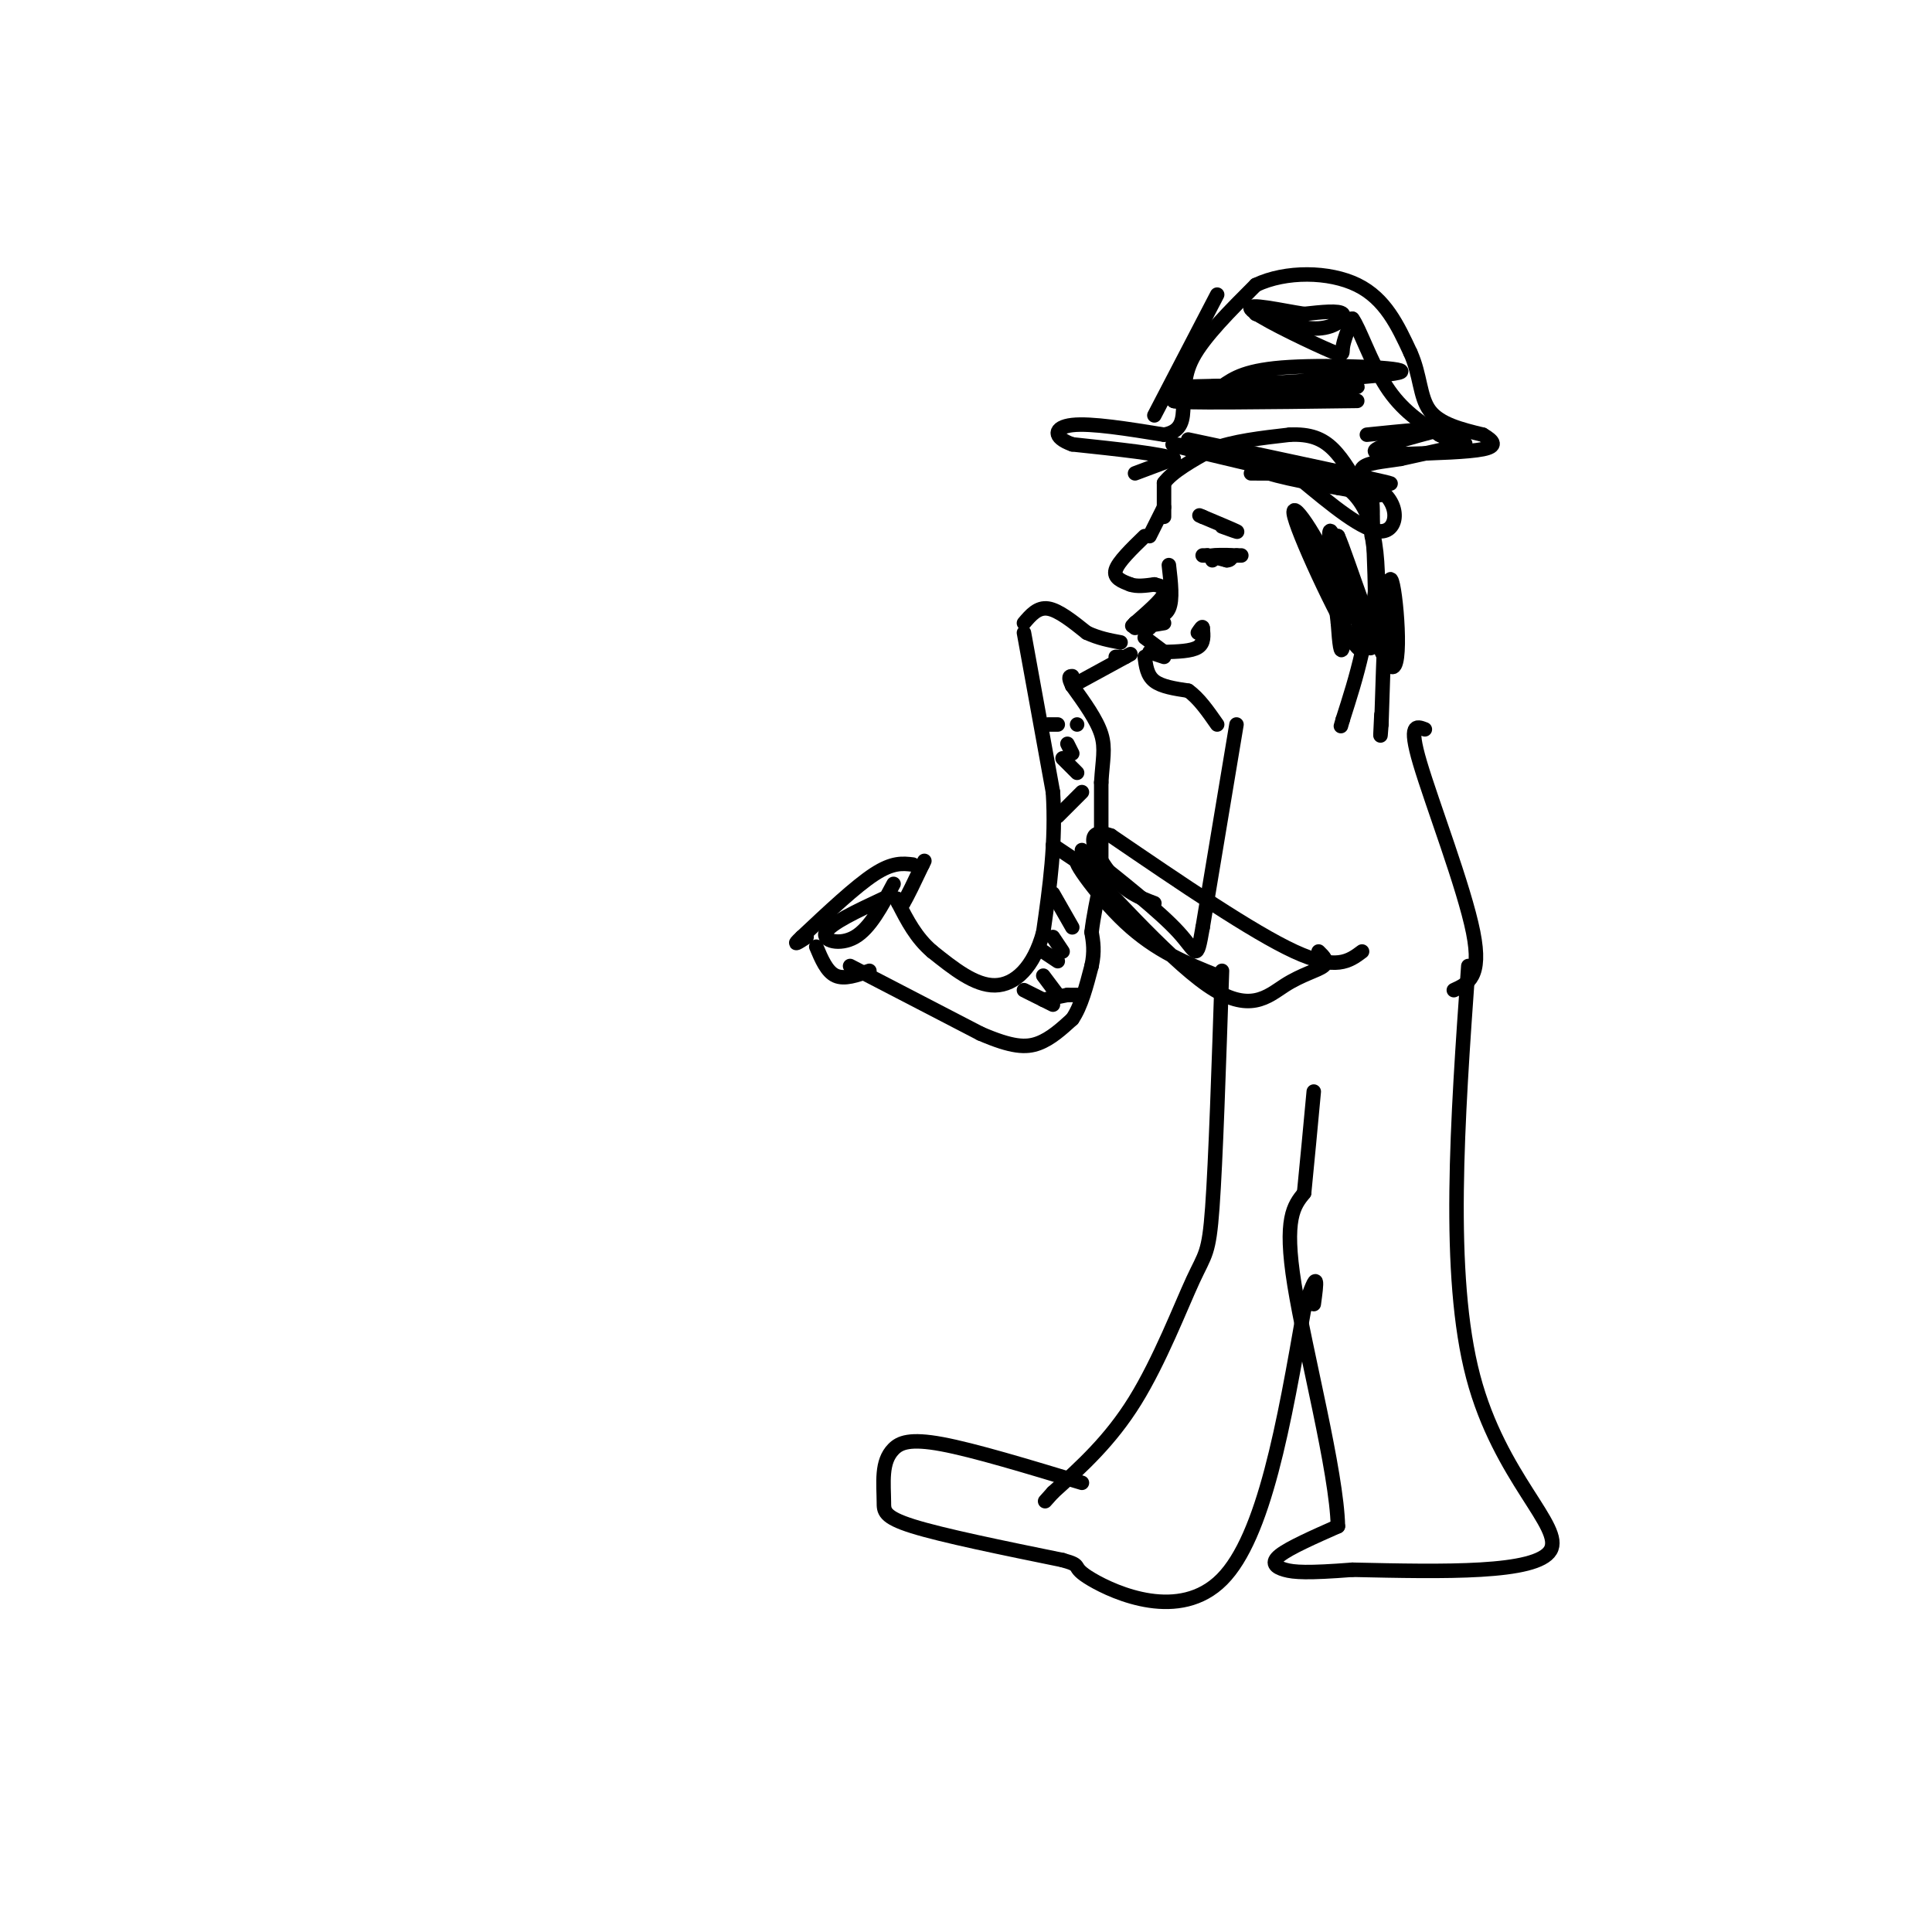 <svg viewBox='0 0 400 400' version='1.1' xmlns='http://www.w3.org/2000/svg' xmlns:xlink='http://www.w3.org/1999/xlink'><g fill='none' stroke='#000000' stroke-width='3' stroke-linecap='round' stroke-linejoin='round'><path d='M242,117c0.417,3.583 0.833,7.167 0,9c-0.833,1.833 -2.917,1.917 -5,2'/><path d='M237,128c-1.167,0.500 -1.583,0.750 -2,1'/><path d='M235,129c0.167,0.333 1.583,0.667 3,1'/><path d='M212,131c0.000,0.000 6.000,33.000 6,33'/><path d='M218,164c0.667,10.333 -0.667,19.667 -2,29'/><path d='M216,193c-1.956,7.267 -5.844,10.933 -10,11c-4.156,0.067 -8.578,-3.467 -13,-7'/><path d='M193,197c-3.333,-2.833 -5.167,-6.417 -7,-10'/><path d='M186,187c-1.000,-1.667 0.000,-0.833 1,0'/><path d='M187,187c0.833,-1.333 2.417,-4.667 4,-8'/><path d='M191,179c0.667,-1.333 0.333,-0.667 0,0'/><path d='M189,179c-2.083,-0.250 -4.167,-0.500 -8,2c-3.833,2.500 -9.417,7.750 -15,13'/><path d='M166,194c-2.333,2.167 -0.667,1.083 1,0'/><path d='M183,186c-5.556,2.600 -11.111,5.200 -12,7c-0.889,1.800 2.889,2.800 6,1c3.111,-1.800 5.556,-6.400 8,-11'/><path d='M169,196c1.083,2.583 2.167,5.167 4,6c1.833,0.833 4.417,-0.083 7,-1'/><path d='M176,200c0.000,0.000 27.000,14.000 27,14'/><path d='M203,214c6.556,2.844 9.444,2.956 12,2c2.556,-0.956 4.778,-2.978 7,-5'/><path d='M222,211c1.833,-2.667 2.917,-6.833 4,-11'/><path d='M226,200c0.667,-3.000 0.333,-5.000 0,-7'/><path d='M226,193c0.333,-3.000 1.167,-7.000 2,-11'/><path d='M228,182c0.333,-2.333 0.167,-2.667 0,-3'/><path d='M228,180c0.000,0.000 0.000,-18.000 0,-18'/><path d='M228,162c0.267,-4.578 0.933,-7.022 0,-10c-0.933,-2.978 -3.467,-6.489 -6,-10'/><path d='M222,142c-1.000,-2.000 -0.500,-2.000 0,-2'/><path d='M212,129c1.417,-1.667 2.833,-3.333 5,-3c2.167,0.333 5.083,2.667 8,5'/><path d='M225,131c2.500,1.167 4.750,1.583 7,2'/><path d='M222,142c0.000,0.000 11.000,-6.000 11,-6'/><path d='M233,136c1.833,-1.000 0.917,-0.500 0,0'/><path d='M232,136c0.000,0.000 0.000,0.000 0,0'/><path d='M232,136c0.000,0.000 -1.000,0.000 -1,0'/><path d='M217,150c0.000,0.000 2.000,0.000 2,0'/><path d='M223,150c0.000,0.000 0.000,0.000 0,0'/><path d='M221,154c0.000,0.000 1.000,2.000 1,2'/><path d='M220,157c0.000,0.000 3.000,3.000 3,3'/><path d='M224,164c0.000,0.000 -5.000,5.000 -5,5'/><path d='M218,175c0.000,0.000 6.000,4.000 6,4'/><path d='M218,185c0.000,0.000 4.000,7.000 4,7'/><path d='M218,194c0.000,0.000 2.000,3.000 2,3'/><path d='M216,197c0.000,0.000 3.000,2.000 3,2'/><path d='M216,202c0.000,0.000 3.000,4.000 3,4'/><path d='M212,205c0.000,0.000 6.000,3.000 6,3'/><path d='M216,207c0.000,0.000 5.000,-1.000 5,-1'/><path d='M221,206c0.000,0.000 2.000,0.000 2,0'/><path d='M249,115c0.000,0.000 1.000,0.000 1,0'/><path d='M250,115c0.833,0.167 2.417,0.583 4,1'/><path d='M254,116c0.833,0.000 0.917,-0.500 1,-1'/><path d='M255,115c-0.956,-0.156 -3.844,-0.044 -4,0c-0.156,0.044 2.422,0.022 5,0'/><path d='M256,115c1.000,0.000 1.000,0.000 1,0'/><path d='M253,109c1.833,0.667 3.667,1.333 3,1c-0.667,-0.333 -3.833,-1.667 -7,-3'/><path d='M249,107c-1.167,-0.500 -0.583,-0.250 0,0'/><path d='M251,116c0.000,0.000 0.000,0.000 0,0'/><path d='M237,111c-2.750,2.667 -5.500,5.333 -6,7c-0.500,1.667 1.250,2.333 3,3'/><path d='M234,121c1.333,0.500 3.167,0.250 5,0'/><path d='M239,121c1.333,0.333 2.667,0.667 2,2c-0.667,1.333 -3.333,3.667 -6,6'/><path d='M235,129c-1.000,1.000 -0.500,0.500 0,0'/><path d='M235,130c0.000,0.000 6.000,-1.000 6,-1'/><path d='M237,132c0.000,0.000 4.000,3.000 4,3'/><path d='M238,135c0.000,0.000 3.000,1.000 3,1'/><path d='M237,136c0.250,1.917 0.500,3.833 2,5c1.500,1.167 4.250,1.583 7,2'/><path d='M246,143c2.167,1.500 4.083,4.250 6,7'/><path d='M241,135c2.833,-0.083 5.667,-0.167 7,-1c1.333,-0.833 1.167,-2.417 1,-4'/><path d='M249,130c0.000,-0.500 -0.500,0.250 -1,1'/><path d='M238,111c0.000,0.000 3.000,-6.000 3,-6'/><path d='M241,107c0.000,0.000 0.000,-7.000 0,-7'/><path d='M241,100c1.667,-2.333 5.833,-4.667 10,-7'/><path d='M251,93c4.333,-1.667 10.167,-2.333 16,-3'/><path d='M267,90c4.222,-0.200 6.778,0.800 9,3c2.222,2.200 4.111,5.600 6,9'/><path d='M282,102c1.500,4.167 2.250,10.083 3,16'/><path d='M285,118c0.000,5.500 -1.500,11.250 -3,17'/><path d='M282,135c-1.167,5.167 -2.583,9.583 -4,14'/><path d='M278,149c-0.667,2.333 -0.333,1.167 0,0'/><path d='M235,98c0.000,0.000 8.000,-3.000 8,-3'/><path d='M243,95c-2.167,-1.000 -11.583,-2.000 -21,-3'/><path d='M222,92c-4.111,-1.444 -3.889,-3.556 0,-4c3.889,-0.444 11.444,0.778 19,2'/><path d='M241,90c3.833,-0.667 3.917,-3.333 4,-6'/><path d='M245,84c0.489,-2.489 -0.289,-5.711 2,-10c2.289,-4.289 7.644,-9.644 13,-15'/><path d='M260,59c6.200,-2.956 15.200,-2.844 21,0c5.800,2.844 8.400,8.422 11,14'/><path d='M292,73c2.111,4.622 1.889,9.178 4,12c2.111,2.822 6.556,3.911 11,5'/><path d='M307,90c2.422,1.400 2.978,2.400 0,3c-2.978,0.600 -9.489,0.800 -16,1'/><path d='M291,94c-4.400,0.111 -7.400,-0.111 -6,-1c1.400,-0.889 7.200,-2.444 13,-4'/><path d='M298,89c-0.333,-0.500 -7.667,0.250 -15,1'/><path d='M239,86c0.000,0.000 13.000,-25.000 13,-25'/><path d='M253,80c2.489,-1.733 4.978,-3.467 14,-4c9.022,-0.533 24.578,0.133 23,1c-1.578,0.867 -20.289,1.933 -39,3'/><path d='M251,80c-9.131,0.500 -12.458,0.250 -3,0c9.458,-0.250 31.702,-0.500 33,0c1.298,0.500 -18.351,1.750 -38,3'/><path d='M243,83c0.000,0.500 19.000,0.250 38,0'/><path d='M260,65c4.756,1.600 9.511,3.200 13,3c3.489,-0.200 5.711,-2.200 5,-3c-0.711,-0.800 -4.356,-0.400 -8,0'/><path d='M270,65c-4.581,-0.692 -12.032,-2.423 -11,-1c1.032,1.423 10.547,5.998 15,8c4.453,2.002 3.844,1.429 4,0c0.156,-1.429 1.078,-3.715 2,-6'/><path d='M280,66c1.378,1.733 3.822,9.067 7,14c3.178,4.933 7.089,7.467 11,10'/><path d='M298,90c3.400,1.867 6.400,1.533 5,2c-1.400,0.467 -7.200,1.733 -13,3'/><path d='M290,95c-3.889,0.644 -7.111,0.756 -8,2c-0.889,1.244 0.556,3.622 2,6'/><path d='M284,103c0.333,2.333 0.167,5.167 0,8'/><path d='M259,98c10.489,0.022 20.978,0.044 26,3c5.022,2.956 4.578,8.844 1,9c-3.578,0.156 -10.289,-5.422 -17,-11'/><path d='M246,91c23.423,4.976 46.845,9.952 41,9c-5.845,-0.952 -40.958,-7.833 -44,-8c-3.042,-0.167 25.988,6.381 37,9c11.012,2.619 4.006,1.310 -3,0'/><path d='M277,101c-5.155,-0.857 -16.542,-3.000 -16,-4c0.542,-1.000 13.012,-0.857 19,5c5.988,5.857 5.494,17.429 5,29'/><path d='M285,131c0.416,-3.584 -1.043,-27.043 -1,-26c0.043,1.043 1.589,26.589 0,29c-1.589,2.411 -6.311,-18.311 -8,-23c-1.689,-4.689 -0.344,6.656 1,18'/><path d='M277,129c0.314,4.497 0.598,6.741 1,5c0.402,-1.741 0.922,-7.467 -2,-15c-2.922,-7.533 -9.287,-16.874 -8,-12c1.287,4.874 10.225,23.964 13,27c2.775,3.036 -0.612,-9.982 -4,-23'/><path d='M277,111c1.845,3.976 8.458,25.417 11,27c2.542,1.583 1.012,-16.690 0,-18c-1.012,-1.310 -1.506,14.345 -2,30'/><path d='M286,150c-0.333,4.667 -0.167,1.333 0,-2'/><path d='M256,150c0.000,0.000 -7.000,42.000 -7,42'/><path d='M249,192c-1.311,7.511 -1.089,5.289 -5,1c-3.911,-4.289 -11.956,-10.644 -20,-17'/><path d='M295,151c-1.733,-0.667 -3.467,-1.333 -1,7c2.467,8.333 9.133,25.667 11,35c1.867,9.333 -1.067,10.667 -4,12'/><path d='M282,197c-2.667,2.000 -5.333,4.000 -14,0c-8.667,-4.000 -23.333,-14.000 -38,-24'/><path d='M230,173c-6.311,-2.222 -3.089,4.222 0,8c3.089,3.778 6.044,4.889 9,6'/><path d='M273,197c1.065,1.039 2.131,2.078 1,3c-1.131,0.922 -4.458,1.728 -8,4c-3.542,2.272 -7.300,6.011 -16,0c-8.700,-6.011 -22.342,-21.772 -26,-25c-3.658,-3.228 2.669,6.078 9,12c6.331,5.922 12.665,8.461 19,11'/><path d='M253,201c-0.649,19.643 -1.298,39.286 -2,49c-0.702,9.714 -1.458,9.500 -4,15c-2.542,5.500 -6.869,16.714 -12,25c-5.131,8.286 -11.065,13.643 -17,19'/><path d='M218,309c-2.833,3.167 -1.417,1.583 0,0'/><path d='M224,307c-11.185,-3.384 -22.371,-6.768 -29,-8c-6.629,-1.232 -8.702,-0.314 -10,1c-1.298,1.314 -1.822,3.022 -2,5c-0.178,1.978 -0.009,4.225 0,6c0.009,1.775 -0.140,3.079 6,5c6.140,1.921 18.570,4.461 31,7'/><path d='M220,323c4.750,1.321 1.125,1.125 6,4c4.875,2.875 18.250,8.821 27,0c8.750,-8.821 12.875,-32.411 17,-56'/><path d='M270,271c3.167,-9.500 2.583,-5.250 2,-1'/><path d='M304,200c-2.267,31.978 -4.533,63.956 1,85c5.533,21.044 18.867,31.156 16,36c-2.867,4.844 -21.933,4.422 -41,4'/><path d='M280,325c-9.310,0.726 -12.083,0.542 -14,0c-1.917,-0.542 -2.976,-1.440 -1,-3c1.976,-1.560 6.988,-3.780 12,-6'/><path d='M277,316c-0.222,-11.200 -6.778,-36.200 -9,-50c-2.222,-13.800 -0.111,-16.400 2,-19'/><path d='M270,247c0.667,-6.667 1.333,-13.833 2,-21'/></g>
</svg>